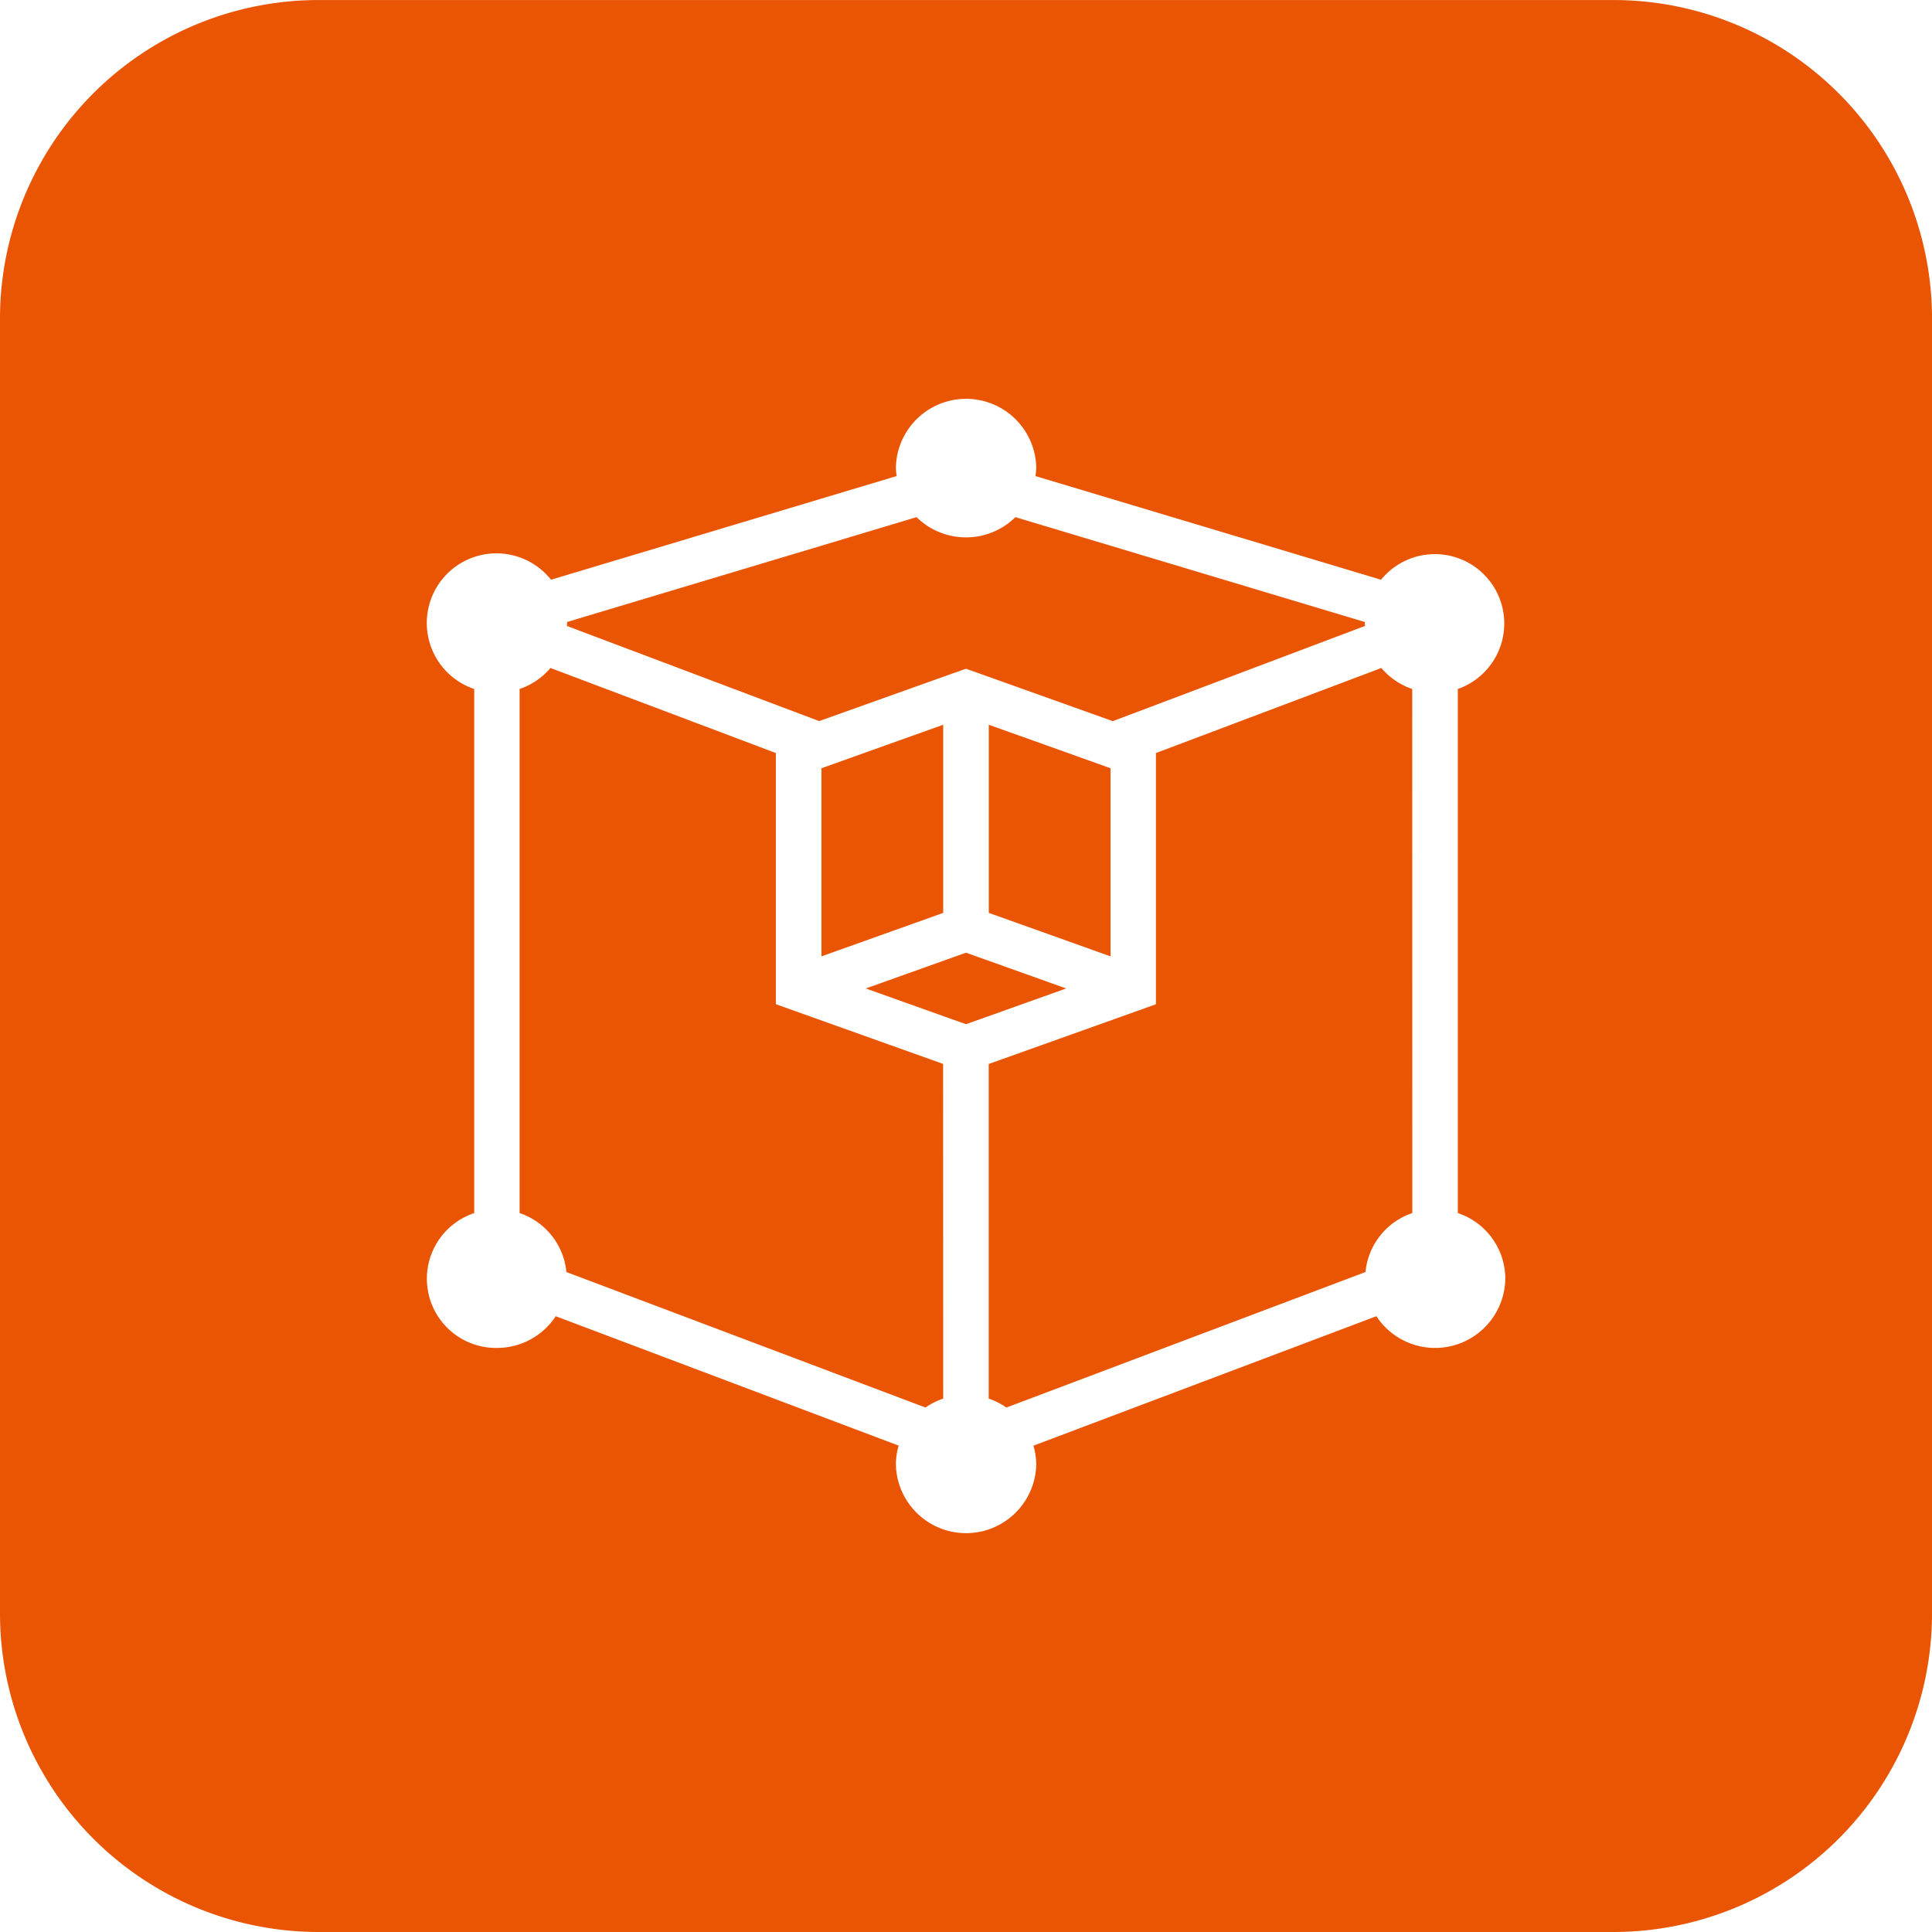<svg xmlns="http://www.w3.org/2000/svg" xmlns:xlink="http://www.w3.org/1999/xlink" width="104" height="104" viewBox="0 0 104 104">
  <rect x="0" y="0" width="104" height="104" fill="#333333" stroke="none"/>
  <defs>
    <clipPath id="clip-_02._Materials_Difficult_tobe_Processed">
      <rect width="104" height="104"/>
    </clipPath>
  </defs>
  <g id="_02._Materials_Difficult_tobe_Processed" data-name="02. Materials Difficult tobe Processed" clip-path="url(#clip-_02._Materials_Difficult_tobe_Processed)">
    <rect width="104" height="104" fill="#fff"/>
    <g id="组_30" data-name="组 30" transform="translate(-117.077 -87.417)">
      <g id="组_29" data-name="组 29" transform="translate(117.077 87.417)">
        <path id="路径_203" data-name="路径 203" d="M203.928,191.417H134.223a17.151,17.151,0,0,1-17.146-17.149v-69.7a17.149,17.149,0,0,1,17.146-17.149h69.706a17.149,17.149,0,0,1,17.149,17.149v69.7a17.151,17.151,0,0,1-17.149,17.149" transform="translate(-117.077 -87.417)" fill="#ea5504"/>
      </g>
      <path id="路径_204" data-name="路径 204" d="M179.608,137.938V109.632a3.67,3.67,0,1,0-4.045-5.76l-18.7-5.609a3.5,3.5,0,0,0,.052-.486,3.714,3.714,0,0,0-7.427,0,4.072,4.072,0,0,0,.048.486l-18.7,5.609a3.684,3.684,0,1,0-4.045,5.76v28.306a3.66,3.66,0,0,0,1.162,7.147,3.713,3.713,0,0,0,3.134-1.722l18.568,7.006a3.559,3.559,0,0,0-.167,1.033,3.714,3.714,0,0,0,7.427,0,3.631,3.631,0,0,0-.167-1.03l18.568-7.009a3.714,3.714,0,0,0,6.848-1.953A3.666,3.666,0,0,0,179.608,137.938Zm-47.961-31.91,18.909-5.673a3.729,3.729,0,0,0,5.284,0l18.906,5.673c0,.045-.013.087-.013.132s.016.109.016.167L161.1,111.479l-6.745-2.41-1.158-.412-1.162.412-6.742,2.407-13.651-5.149c0-.058.019-.109.019-.167S131.65,106.073,131.647,106.028Zm20.389,18.191,1.162-.415,1.162.415,4.425,1.58-4.425,1.58-1.162.412-1.162-.412-4.425-1.58Zm-6.684-.055V113.9l3.266-1.168,3.418-1.22v10.266Zm9.007-2.388h0V111.511l3.421,1.22,3.263,1.168v10.265Zm-2.323,26.15a3.717,3.717,0,0,0-1.01.505l-19.4-7.321a3.657,3.657,0,0,0-2.523-3.173V109.632a3.694,3.694,0,0,0,1.706-1.162l12.219,4.611V126.6l1.162.415,7.842,2.8Zm25.252-9.989a3.657,3.657,0,0,0-2.523,3.173l-19.4,7.321a3.716,3.716,0,0,0-1.01-.505V129.819l7.842-2.8,1.159-.415V113.082l12.222-4.611a3.694,3.694,0,0,0,1.706,1.162Z" transform="translate(15.879 14.827)" fill="#fff" stroke="#fff" stroke-miterlimit="10" stroke-width="0.13"/>
    </g>
  </g>
</svg>
